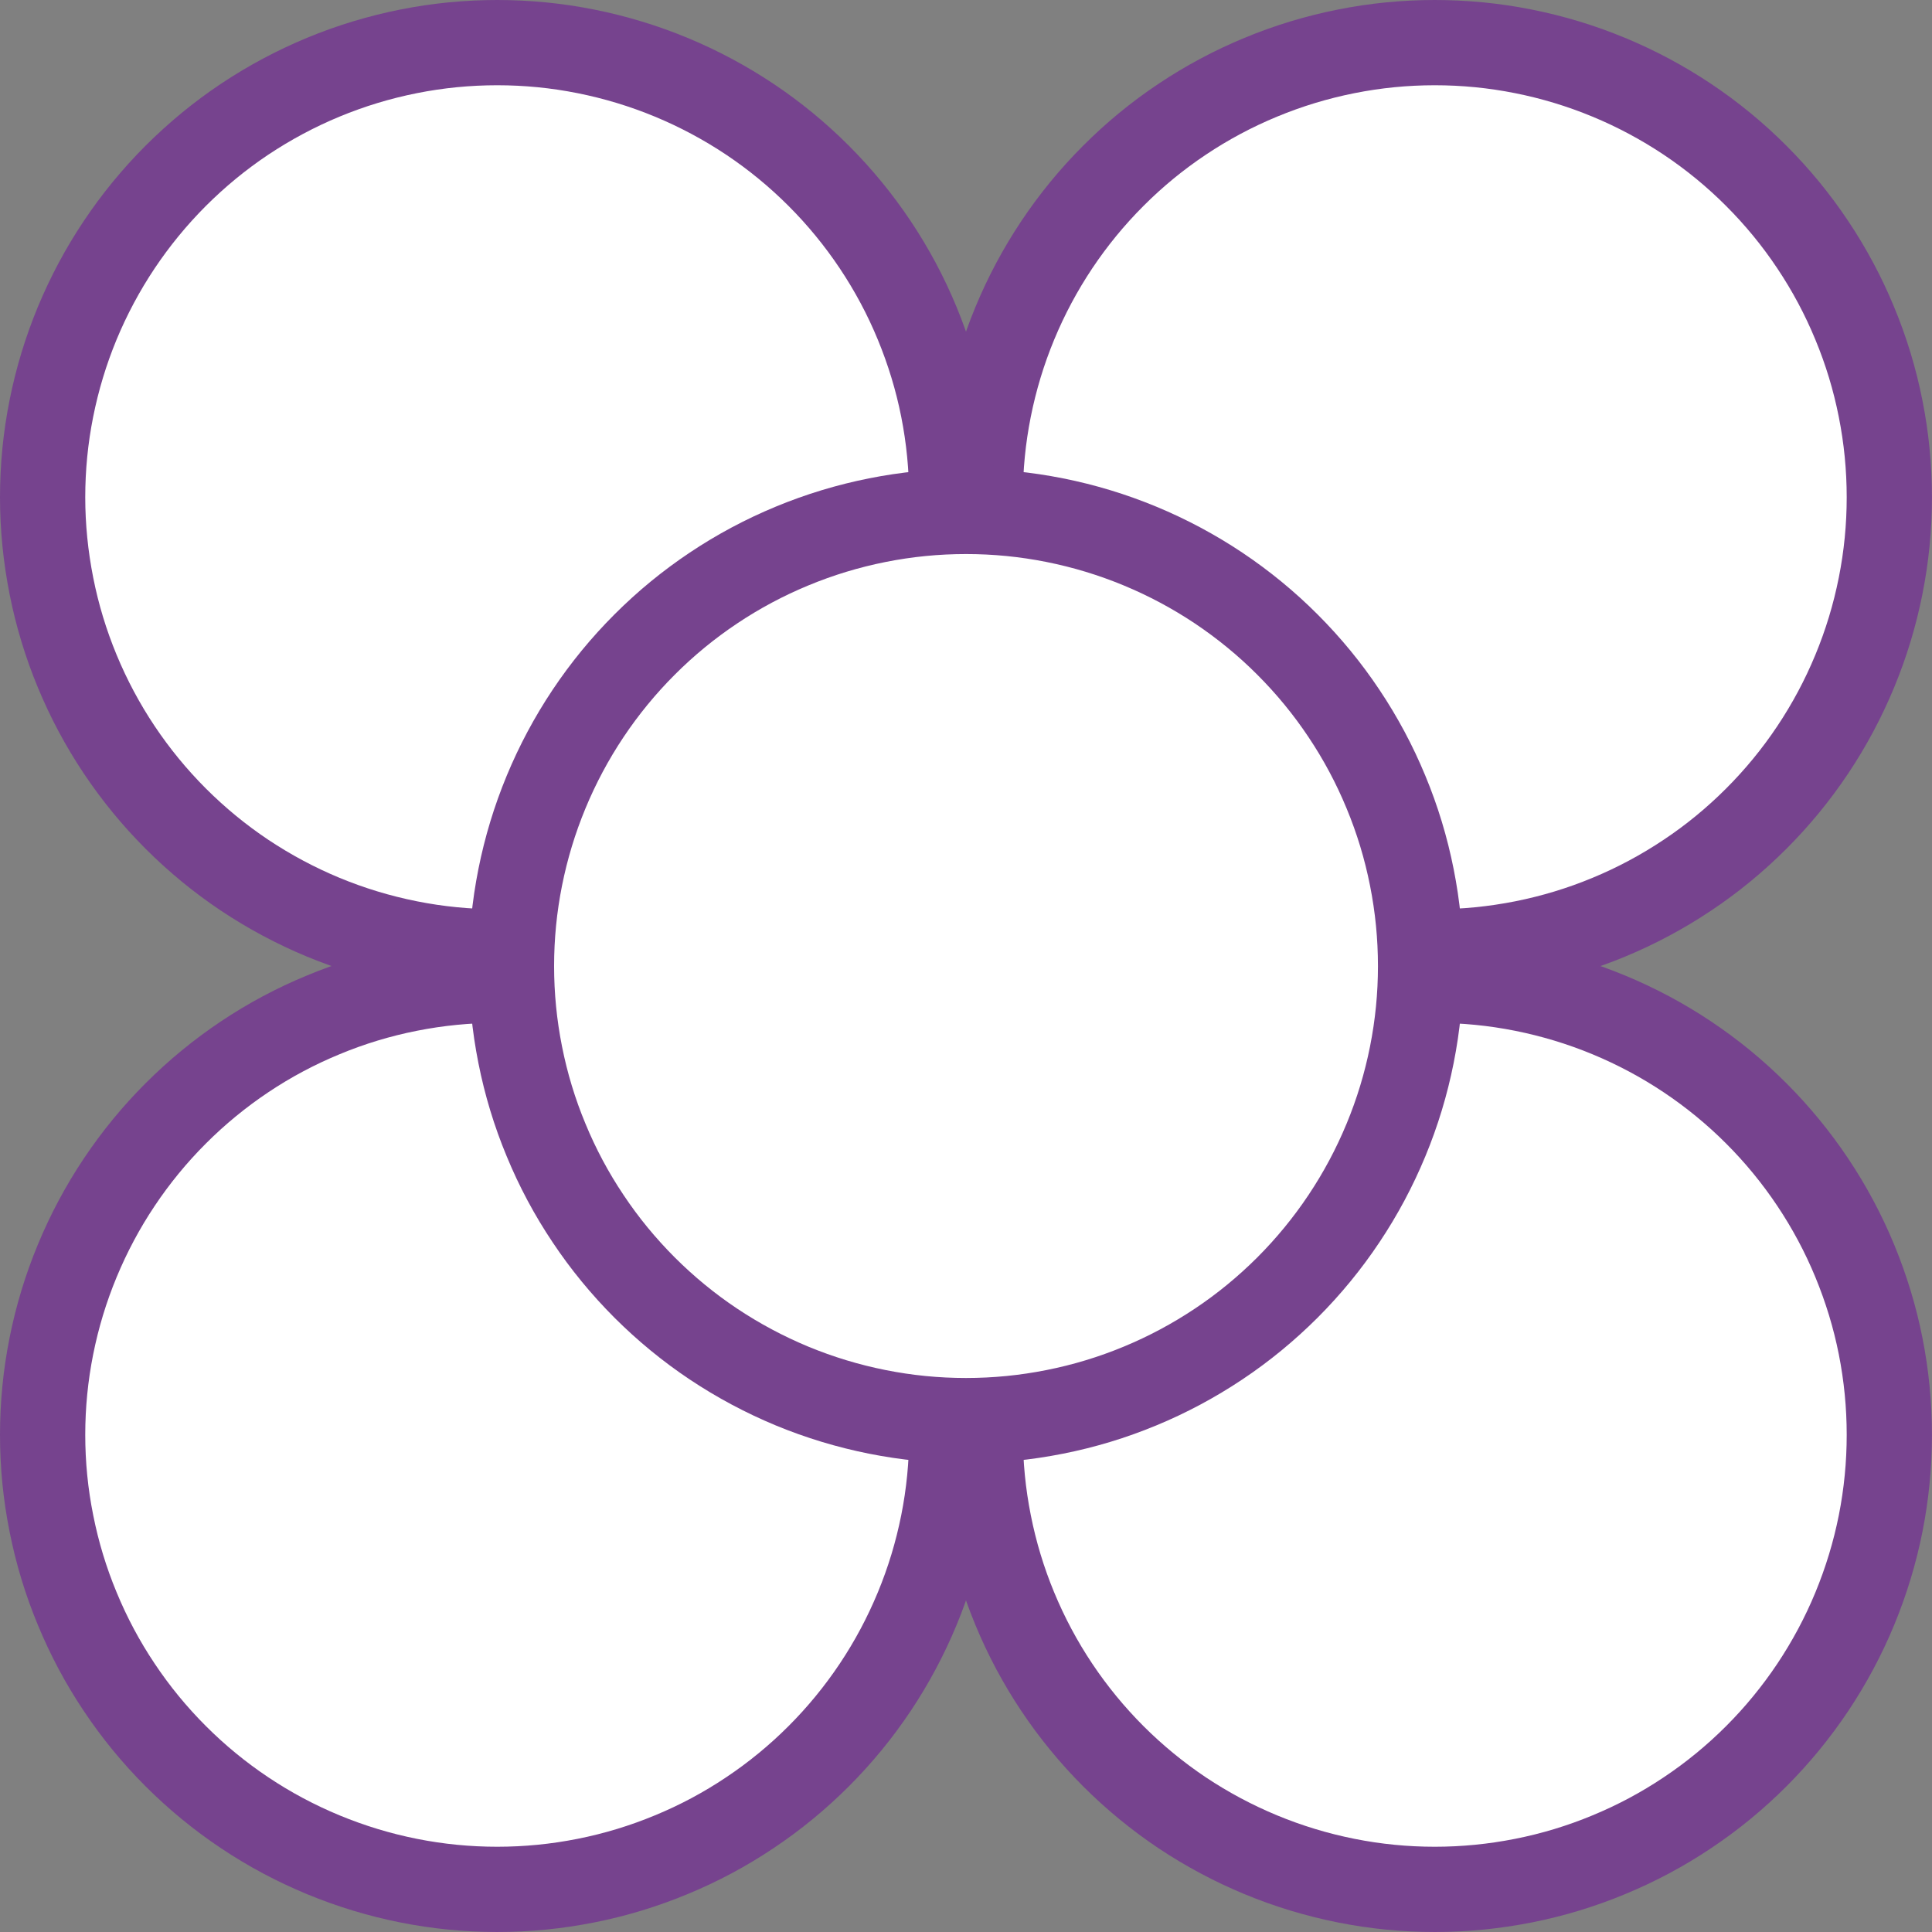 <?xml version="1.0" encoding="utf-8"?>
<!-- Generator: Adobe Illustrator 14.0.0, SVG Export Plug-In . SVG Version: 6.00 Build 43363)  -->
<!DOCTYPE svg PUBLIC "-//W3C//DTD SVG 1.1//EN" "http://www.w3.org/Graphics/SVG/1.1/DTD/svg11.dtd">
<svg version="1.1" id="Warstwa_1" xmlns="http://www.w3.org/2000/svg" xmlns:xlink="http://www.w3.org/1999/xlink" x="0px" y="0px"
	 width="45.325px" height="45.326px" viewBox="0 0 45.325 45.326" enable-background="new 0 0 45.325 45.326" xml:space="preserve">
<rect x="0" y="0" width="45.325" height="45.326" fill="#808080" stroke="none"/>
<path fill="#FFFFFF" d="M41.202,41.202c-0.495,0.495-1.034,0.938-1.616,1.326c-0.582,0.39-1.197,0.718-1.844,0.985
	c-0.647,0.269-1.314,0.471-2.001,0.607s-1.38,0.205-2.081,0.205c-0.699,0-1.394-0.068-2.08-0.205s-1.354-0.339-2.001-0.607
	c-0.646-0.268-1.261-0.596-1.844-0.985c-0.582-0.389-1.12-0.831-1.616-1.326c-0.495-0.495-0.937-1.034-1.326-1.616
	c-0.389-0.582-0.717-1.197-0.985-1.844c-0.268-0.646-0.47-1.313-0.606-2c-0.137-0.688-0.205-1.381-0.205-2.081
	s0.068-1.394,0.205-2.081c0.137-0.687,0.339-1.354,0.606-2c0.269-0.647,0.597-1.262,0.985-1.844c0.39-0.582,0.831-1.121,1.326-1.616
	c0.496-0.495,1.034-0.938,1.616-1.327c0.583-0.389,1.197-0.717,1.844-0.984c0.647-0.269,1.314-0.471,2.001-0.607
	s1.381-0.205,2.08-0.205c0.701,0,1.395,0.068,2.081,0.205s1.354,0.339,2.001,0.607c0.646,0.268,1.262,0.596,1.844,0.984
	c0.582,0.39,1.121,0.832,1.616,1.327s0.937,1.034,1.326,1.616c0.389,0.582,0.718,1.196,0.985,1.844c0.268,0.646,0.471,1.313,0.606,2
	c0.137,0.688,0.205,1.381,0.205,2.081s-0.068,1.394-0.205,2.081c-0.136,0.687-0.339,1.354-0.606,2s-0.597,1.262-0.985,1.844
	C42.139,40.167,41.697,40.707,41.202,41.202z"/>
<path fill="none" stroke="#76438E" stroke-width="2" d="M41.202,41.202c-0.495,0.495-1.034,0.938-1.616,1.326
	c-0.582,0.39-1.197,0.718-1.844,0.985c-0.647,0.269-1.314,0.471-2.001,0.607s-1.38,0.205-2.08,0.205s-1.395-0.068-2.081-0.205
	s-1.354-0.339-2.001-0.607c-0.646-0.268-1.261-0.596-1.844-0.984c-0.582-0.39-1.12-0.832-1.616-1.327
	c-0.494-0.495-0.937-1.034-1.326-1.616c-0.389-0.582-0.717-1.197-0.985-1.844c-0.268-0.646-0.47-1.313-0.606-2
	c-0.137-0.688-0.205-1.381-0.205-2.081s0.068-1.394,0.205-2.081c0.137-0.687,0.339-1.354,0.606-2
	c0.269-0.646,0.597-1.262,0.985-1.844c0.39-0.582,0.832-1.121,1.326-1.616c0.496-0.495,1.034-0.938,1.616-1.327
	c0.583-0.389,1.197-0.717,1.844-0.984c0.647-0.269,1.314-0.471,2.001-0.607s1.381-0.205,2.081-0.205s1.394,0.068,2.08,0.205
	s1.354,0.339,2.001,0.607c0.646,0.268,1.262,0.596,1.844,0.985c0.582,0.389,1.121,0.831,1.616,1.326s0.937,1.034,1.326,1.616
	c0.389,0.582,0.718,1.197,0.985,1.844s0.471,1.313,0.607,2c0.136,0.688,0.204,1.381,0.204,2.081s-0.068,1.394-0.204,2.081
	c-0.137,0.687-0.34,1.354-0.607,2s-0.597,1.262-0.985,1.844C42.139,40.167,41.697,40.707,41.202,41.202z"/>
<path fill="#FFFFFF" d="M41.201,4.124c0.495,0.495,0.938,1.034,1.326,1.616c0.39,0.583,0.718,1.197,0.985,1.844
	c0.269,0.647,0.471,1.314,0.607,2.001c0.137,0.687,0.205,1.38,0.205,2.081s-0.068,1.394-0.205,2.081s-0.339,1.354-0.607,2
	c-0.268,0.647-0.596,1.262-0.985,1.844c-0.389,0.583-0.831,1.121-1.326,1.616s-1.034,0.938-1.616,1.327
	c-0.582,0.389-1.196,0.717-1.844,0.985c-0.646,0.268-1.313,0.47-2.001,0.607c-0.687,0.136-1.38,0.205-2.08,0.205
	s-1.394-0.068-2.081-0.205c-0.687-0.137-1.354-0.339-2-0.607c-0.647-0.268-1.262-0.597-1.844-0.985
	c-0.583-0.389-1.121-0.832-1.616-1.327s-0.938-1.034-1.326-1.616c-0.39-0.582-0.718-1.197-0.986-1.844
	c-0.268-0.647-0.47-1.314-0.606-2s-0.205-1.38-0.205-2.081s0.068-1.394,0.205-2.081c0.137-0.687,0.339-1.354,0.606-2.001
	c0.269-0.646,0.597-1.261,0.986-1.844c0.389-0.582,0.831-1.121,1.326-1.616c0.495-0.496,1.033-0.938,1.616-1.327
	c0.582-0.389,1.196-0.717,1.844-0.985c0.646-0.268,1.313-0.47,2-0.607C32.267,1.068,32.96,1,33.66,1s1.394,0.068,2.08,0.205
	c0.688,0.137,1.354,0.339,2.001,0.607c0.647,0.268,1.262,0.597,1.844,0.985C40.167,3.187,40.706,3.628,41.201,4.124z"/>
<path fill="none" stroke="#76438E" stroke-width="2" d="M41.201,4.124c0.495,0.495,0.938,1.034,1.326,1.616
	c0.39,0.583,0.718,1.197,0.985,1.844c0.269,0.647,0.471,1.314,0.607,2.001c0.137,0.687,0.205,1.38,0.205,2.081
	s-0.068,1.394-0.205,2.081c-0.137,0.687-0.339,1.354-0.607,2c-0.268,0.647-0.596,1.262-0.985,1.844
	c-0.389,0.583-0.831,1.121-1.326,1.616s-1.033,0.938-1.616,1.326c-0.582,0.389-1.196,0.718-1.844,0.986
	c-0.646,0.268-1.313,0.47-2.001,0.607c-0.687,0.136-1.38,0.205-2.08,0.205s-1.394-0.068-2.08-0.205
	c-0.688-0.137-1.354-0.339-2.001-0.607c-0.647-0.268-1.262-0.597-1.844-0.986c-0.583-0.389-1.121-0.831-1.616-1.326
	s-0.938-1.034-1.326-1.616c-0.39-0.582-0.718-1.197-0.985-1.844c-0.269-0.647-0.471-1.314-0.607-2
	c-0.137-0.687-0.205-1.38-0.205-2.081s0.068-1.394,0.205-2.081c0.137-0.687,0.339-1.354,0.607-2.001
	c0.268-0.647,0.596-1.261,0.985-1.844c0.389-0.582,0.831-1.121,1.326-1.616c0.495-0.496,1.033-0.938,1.616-1.327
	c0.582-0.389,1.196-0.717,1.844-0.985c0.646-0.268,1.313-0.47,2.001-0.607C32.267,1.068,32.96,1,33.66,1s1.394,0.068,2.08,0.205
	c0.688,0.137,1.354,0.339,2.001,0.607c0.647,0.268,1.262,0.597,1.844,0.985C40.168,3.187,40.706,3.628,41.201,4.124z"/>
<path fill="#FFFFFF" d="M19.206,19.206c-0.495,0.495-1.034,0.937-1.616,1.326s-1.197,0.718-1.844,0.986
	c-0.647,0.268-1.314,0.47-2.001,0.606s-1.38,0.205-2.081,0.205c-0.699,0-1.394-0.068-2.08-0.205s-1.354-0.339-2.001-0.606
	c-0.646-0.268-1.261-0.597-1.844-0.986c-0.582-0.389-1.12-0.831-1.616-1.326c-0.495-0.495-0.937-1.034-1.326-1.616
	c-0.389-0.582-0.717-1.197-0.985-1.844c-0.268-0.647-0.47-1.314-0.606-2C1.068,13.059,1,12.365,1,11.665
	c0-0.7,0.068-1.394,0.205-2.08C1.342,8.897,1.544,8.23,1.812,7.583C2.08,6.937,2.408,6.322,2.797,5.74
	c0.39-0.582,0.831-1.121,1.326-1.616c0.496-0.495,1.034-0.937,1.616-1.326C6.322,2.408,6.937,2.08,7.583,1.812
	c0.647-0.268,1.314-0.47,2.001-0.607S10.965,1,11.664,1c0.701,0,1.395,0.068,2.081,0.205s1.354,0.339,2.001,0.607
	c0.646,0.268,1.262,0.596,1.844,0.985s1.121,0.831,1.616,1.326s0.937,1.034,1.326,1.616c0.389,0.582,0.718,1.197,0.985,1.844
	s0.471,1.314,0.606,2.001c0.137,0.687,0.205,1.38,0.205,2.081c0,0.7-0.068,1.394-0.205,2.081c-0.136,0.687-0.339,1.354-0.606,2
	s-0.597,1.262-0.985,1.844C20.143,18.172,19.701,18.711,19.206,19.206z"/>
<path fill="none" stroke="#76438E" stroke-width="2" d="M19.206,19.206c-0.495,0.495-1.034,0.938-1.616,1.327
	c-0.582,0.389-1.197,0.717-1.844,0.985c-0.647,0.268-1.314,0.47-2.001,0.607s-1.38,0.205-2.08,0.205s-1.395-0.068-2.081-0.205
	s-1.354-0.339-2.001-0.607c-0.646-0.268-1.261-0.597-1.844-0.985c-0.582-0.389-1.12-0.832-1.616-1.327
	c-0.494-0.495-0.937-1.034-1.326-1.616c-0.389-0.582-0.717-1.197-0.985-1.844c-0.268-0.647-0.47-1.313-0.606-2S1,12.365,1,11.665
	s0.068-1.394,0.205-2.081s0.339-1.354,0.606-2C2.08,6.937,2.408,6.322,2.797,5.74c0.39-0.583,0.832-1.121,1.326-1.616
	c0.496-0.495,1.034-0.938,1.616-1.327C6.322,2.409,6.937,2.08,7.583,1.812c0.647-0.268,1.314-0.47,2.001-0.607S10.965,1,11.665,1
	s1.394,0.068,2.08,0.205s1.354,0.339,2.001,0.607c0.646,0.268,1.262,0.597,1.844,0.985c0.582,0.389,1.121,0.832,1.616,1.327
	s0.937,1.034,1.326,1.616c0.389,0.582,0.718,1.197,0.985,1.844s0.471,1.313,0.607,2c0.136,0.687,0.204,1.38,0.204,2.081
	s-0.068,1.394-0.204,2.081c-0.137,0.687-0.34,1.354-0.607,2s-0.597,1.262-0.985,1.844C20.143,18.172,19.701,18.711,19.206,19.206z"
	/>
<path fill="#FFFFFF" d="M19.206,26.119c0.495,0.496,0.938,1.034,1.326,1.617c0.39,0.582,0.718,1.196,0.985,1.844
	c0.269,0.646,0.471,1.313,0.607,2c0.137,0.688,0.205,1.381,0.205,2.081s-0.068,1.394-0.205,2.08s-0.339,1.354-0.607,2.001
	c-0.268,0.646-0.596,1.262-0.985,1.844c-0.389,0.582-0.831,1.121-1.326,1.616s-1.034,0.937-1.616,1.326s-1.196,0.718-1.844,0.985
	c-0.646,0.268-1.313,0.471-2,0.607c-0.688,0.137-1.381,0.205-2.081,0.205s-1.394-0.068-2.081-0.205c-0.687-0.137-1.354-0.34-2-0.607
	c-0.647-0.268-1.262-0.596-1.844-0.985s-1.121-0.831-1.616-1.326s-0.938-1.034-1.326-1.616c-0.39-0.582-0.718-1.197-0.985-1.844
	c-0.269-0.646-0.471-1.314-0.607-2.001S1,34.361,1,33.661s0.068-1.394,0.205-2.081c0.137-0.687,0.339-1.354,0.607-2
	c0.268-0.647,0.596-1.262,0.985-1.844c0.389-0.583,0.831-1.121,1.326-1.617c0.495-0.494,1.034-0.937,1.616-1.326
	c0.582-0.389,1.196-0.717,1.844-0.985c0.646-0.268,1.313-0.47,2-0.606c0.688-0.137,1.381-0.205,2.081-0.205s1.394,0.068,2.081,0.205
	c0.687,0.137,1.354,0.339,2,0.606c0.647,0.269,1.262,0.597,1.844,0.985C18.172,25.182,18.711,25.625,19.206,26.119z"/>
<path fill="none" stroke="#76438E" stroke-width="2" d="M19.206,26.12c0.495,0.495,0.938,1.034,1.326,1.616
	c0.39,0.582,0.718,1.196,0.985,1.844c0.269,0.646,0.471,1.313,0.607,2c0.137,0.688,0.205,1.381,0.205,2.081
	s-0.068,1.394-0.205,2.081c-0.137,0.686-0.339,1.354-0.607,2c-0.268,0.646-0.596,1.262-0.985,1.844
	c-0.389,0.582-0.831,1.121-1.326,1.616s-1.034,0.938-1.616,1.326c-0.582,0.39-1.196,0.718-1.844,0.985
	c-0.646,0.268-1.313,0.471-2,0.607c-0.688,0.137-1.381,0.205-2.081,0.205s-1.394-0.068-2.081-0.205c-0.687-0.137-1.354-0.34-2-0.607
	c-0.647-0.268-1.262-0.596-1.844-0.985c-0.582-0.389-1.121-0.831-1.616-1.326s-0.938-1.034-1.326-1.616
	c-0.39-0.582-0.718-1.197-0.985-1.844c-0.269-0.646-0.471-1.314-0.607-2C1.068,35.054,1,34.361,1,33.661s0.068-1.394,0.205-2.081
	c0.137-0.687,0.339-1.354,0.607-2c0.268-0.647,0.596-1.262,0.985-1.844c0.389-0.582,0.831-1.121,1.326-1.616
	s1.034-0.938,1.616-1.327c0.582-0.389,1.196-0.717,1.844-0.984c0.646-0.269,1.313-0.471,2-0.607
	c0.688-0.137,1.381-0.205,2.081-0.205s1.394,0.068,2.081,0.205c0.687,0.137,1.354,0.339,2,0.607
	c0.647,0.268,1.262,0.596,1.844,0.984C18.172,25.182,18.711,25.625,19.206,26.12z"/>
<path fill="#FFFFFF" d="M30.204,15.122c0.495,0.495,0.938,1.034,1.326,1.616c0.39,0.582,0.718,1.197,0.985,1.844
	c0.269,0.647,0.471,1.313,0.607,2s0.205,1.38,0.205,2.081s-0.068,1.394-0.205,2.081c-0.137,0.687-0.339,1.354-0.607,2
	c-0.268,0.647-0.596,1.262-0.985,1.844c-0.389,0.582-0.831,1.121-1.326,1.616s-1.034,0.938-1.616,1.327
	c-0.582,0.389-1.196,0.717-1.844,0.984c-0.646,0.269-1.313,0.471-2,0.607c-0.688,0.137-1.381,0.205-2.081,0.205
	s-1.394-0.068-2.081-0.205c-0.687-0.137-1.354-0.339-2-0.607c-0.647-0.268-1.262-0.596-1.844-0.984
	c-0.582-0.39-1.121-0.832-1.616-1.327s-0.938-1.034-1.326-1.616c-0.39-0.582-0.718-1.196-0.985-1.844
	c-0.269-0.646-0.471-1.313-0.607-2c-0.137-0.688-0.205-1.381-0.205-2.081s0.068-1.394,0.205-2.081s0.339-1.354,0.607-2
	c0.268-0.647,0.596-1.262,0.985-1.844c0.389-0.583,0.831-1.121,1.326-1.616s1.034-0.938,1.616-1.326
	c0.582-0.389,1.196-0.718,1.844-0.986c0.646-0.268,1.313-0.47,2-0.607c0.688-0.137,1.381-0.205,2.081-0.205s1.394,0.068,2.081,0.205
	c0.687,0.137,1.354,0.339,2,0.607c0.647,0.268,1.262,0.597,1.844,0.986C29.17,14.184,29.709,14.626,30.204,15.122z"/>
<path fill="none" stroke="#76438E" stroke-width="2" d="M30.204,15.122c0.495,0.495,0.938,1.034,1.326,1.616
	c0.39,0.583,0.718,1.197,0.985,1.844c0.269,0.647,0.471,1.314,0.607,2.001c0.137,0.687,0.205,1.38,0.205,2.081
	s-0.068,1.393-0.205,2.081c-0.137,0.687-0.339,1.354-0.607,2c-0.268,0.647-0.596,1.262-0.985,1.844
	c-0.389,0.583-0.831,1.121-1.326,1.617c-0.495,0.494-1.034,0.938-1.616,1.326s-1.196,0.717-1.844,0.985
	c-0.646,0.268-1.313,0.47-2,0.606c-0.688,0.137-1.381,0.205-2.081,0.205s-1.394-0.068-2.081-0.205c-0.687-0.137-1.354-0.339-2-0.606
	c-0.647-0.269-1.262-0.597-1.844-0.985s-1.121-0.832-1.616-1.326c-0.495-0.496-0.938-1.034-1.326-1.617
	c-0.39-0.582-0.718-1.196-0.985-1.844c-0.269-0.646-0.471-1.313-0.607-2c-0.137-0.688-0.205-1.38-0.205-2.081
	s0.068-1.394,0.205-2.081c0.137-0.687,0.339-1.354,0.607-2.001c0.268-0.647,0.596-1.261,0.985-1.844
	c0.389-0.582,0.831-1.121,1.326-1.616c0.495-0.496,1.034-0.938,1.616-1.327c0.582-0.389,1.196-0.717,1.844-0.985
	c0.646-0.268,1.313-0.47,2-0.607c0.688-0.137,1.381-0.205,2.081-0.205s1.394,0.068,2.081,0.205c0.687,0.137,1.354,0.339,2,0.607
	c0.647,0.268,1.262,0.597,1.844,0.985C29.17,14.185,29.709,14.626,30.204,15.122z"/>
</svg>
